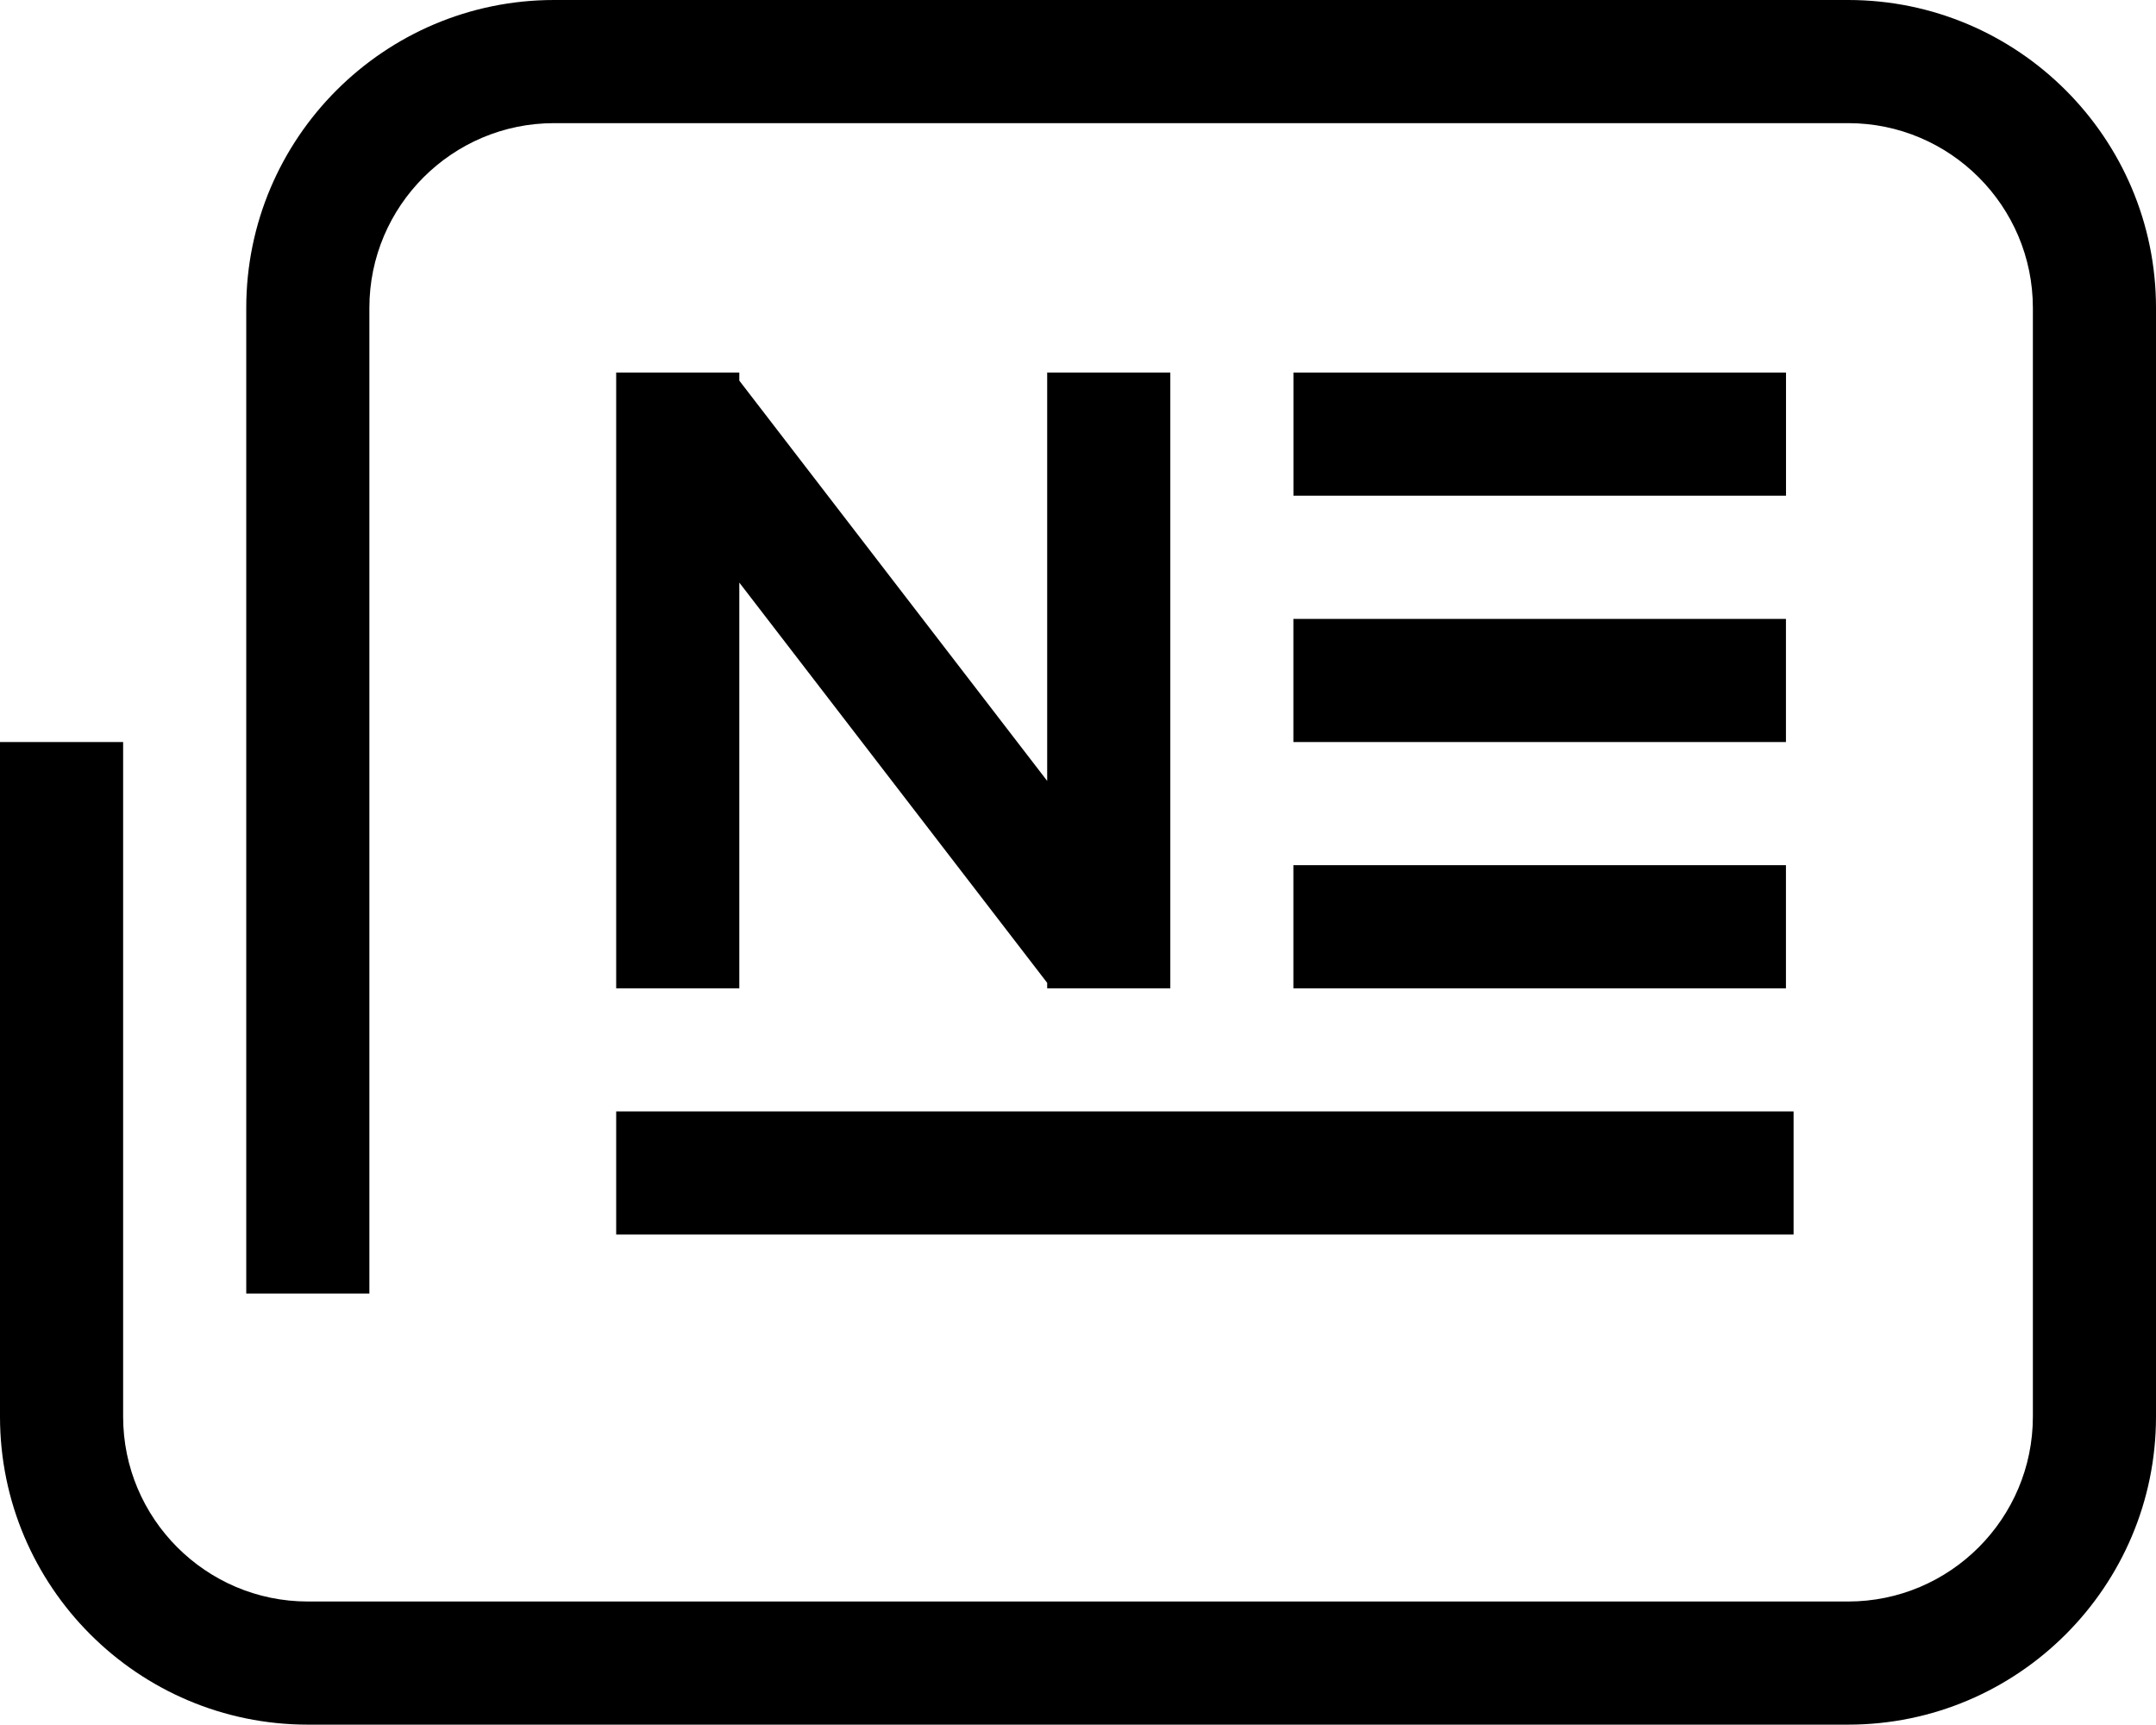<?xml version="1.0" encoding="utf-8"?>
<!-- Generator: Adobe Illustrator 16.0.0, SVG Export Plug-In . SVG Version: 6.00 Build 0)  -->
<!DOCTYPE svg PUBLIC "-//W3C//DTD SVG 1.1//EN" "http://www.w3.org/Graphics/SVG/1.1/DTD/svg11.dtd">
<svg version="1.1" id="Layer_1" xmlns="http://www.w3.org/2000/svg" xmlns:xlink="http://www.w3.org/1999/xlink" x="0px" y="0px"
	 width="35.021px" height="28.011px" viewBox="0 0 35.021 28.011" enable-background="new 0 0 35.021 28.011" xml:space="preserve">
<path d="M30.021,0H9C6.243,0,4,2.243,4,5v16.009h2V5c0-1.654,1.346-3,3-3h21.021c1.654,0,3,1.346,3,3v18.009
	c0,1.655-1.346,3.002-3,3.002H5c-1.654,0-3-1.347-3-3.002V12.052H0v10.957c0,2.758,2.243,5.002,5,5.002h25.021
	c2.757,0,5-2.244,5-5.002V5C35.021,2.243,32.778,0,30.021,0"/>
<polygon points="10.009,6.051 10.009,16.052 12.009,16.052 12.009,9.462 17.01,15.963 17.01,16.052 19.01,16.052 19.01,6.051 
	17.01,6.051 17.01,12.683 12.009,6.182 12.009,6.051 "/>
<rect x="21.01" y="6.051" width="8.001" height="2"/>
<rect x="21.009" y="10.052" width="8.001" height="2"/>
<rect x="21.009" y="14.052" width="8.001" height="2"/>
<rect x="10.009" y="18.051" width="19.125" height="2"/>
</svg>
